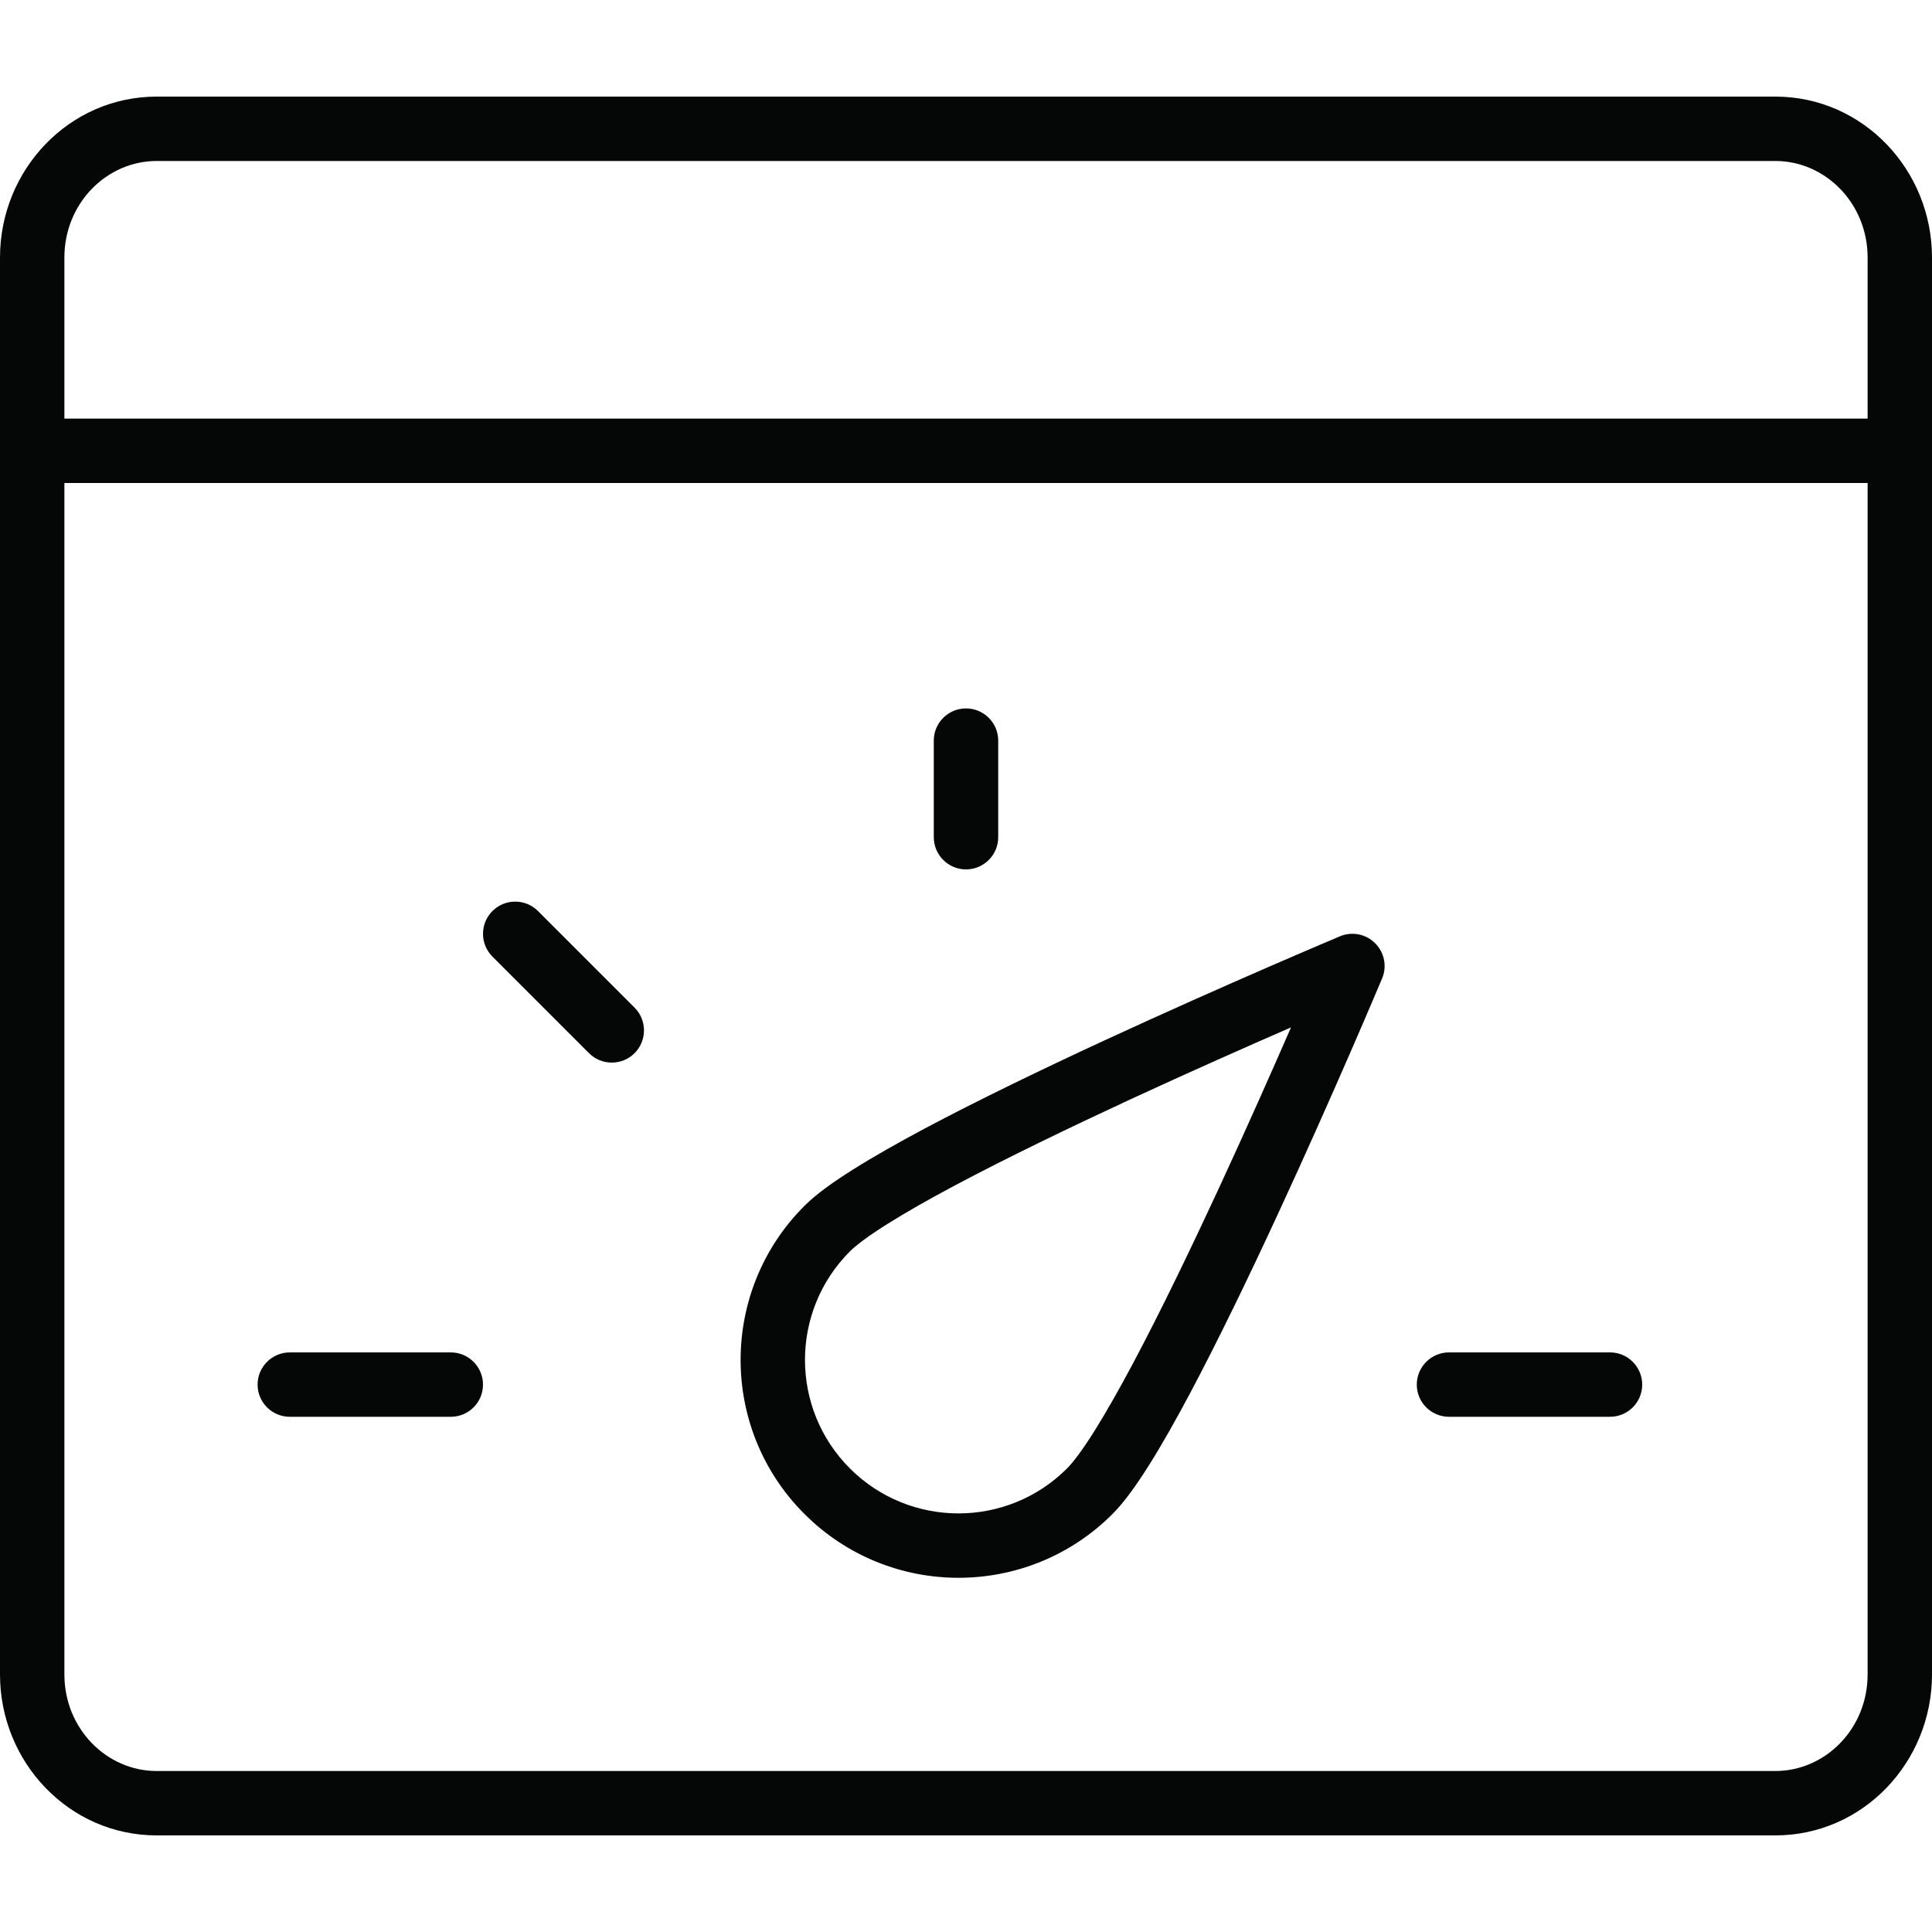 <svg width="40" height="40" viewBox="0 0 40 40" fill="none" xmlns="http://www.w3.org/2000/svg">
<path fill-rule="evenodd" clip-rule="evenodd" d="M3.244 3.333C2.21 3.333 1.333 4.207 1.333 5.333V34.667C1.333 35.793 2.21 36.667 3.244 36.667H36.756C37.79 36.667 38.667 35.793 38.667 34.667V5.333C38.667 4.207 37.79 3.333 36.756 3.333H3.244ZM0 5.333C0 3.514 1.431 2 3.244 2H36.756C38.569 2 40 3.514 40 5.333V34.667C40 36.486 38.569 38 36.756 38H3.244C1.431 38 0 36.486 0 34.667V5.333Z" fill="#050606"/>
<path fill-rule="evenodd" clip-rule="evenodd" d="M0 9.333C0 8.965 0.298 8.667 0.667 8.667H39.333C39.702 8.667 40 8.965 40 9.333C40 9.702 39.702 10 39.333 10H0.667C0.298 10 0 9.702 0 9.333Z" fill="#050606"/>
<path fill-rule="evenodd" clip-rule="evenodd" d="M28.615 20.258L28 20L27.742 19.385C27.992 19.28 28.28 19.337 28.471 19.529C28.663 19.72 28.72 20.009 28.615 20.258ZM26.729 21.271C25.835 21.66 24.643 22.188 23.406 22.76C22.146 23.344 20.846 23.971 19.772 24.542C19.235 24.828 18.761 25.097 18.379 25.337C17.987 25.583 17.73 25.776 17.597 25.908C16.356 27.149 16.356 29.162 17.597 30.403C18.838 31.643 20.85 31.644 22.091 30.403C22.224 30.27 22.417 30.013 22.663 29.621C22.902 29.239 23.171 28.765 23.457 28.228C24.029 27.154 24.655 25.854 25.239 24.594C25.811 23.357 26.339 22.165 26.729 21.271ZM28 20C27.742 19.385 27.742 19.385 27.742 19.385L27.714 19.397L27.635 19.431C27.565 19.46 27.463 19.503 27.333 19.559C27.072 19.67 26.699 19.83 26.246 20.027C25.341 20.421 24.118 20.962 22.846 21.55C21.576 22.138 20.251 22.777 19.145 23.365C18.593 23.66 18.088 23.945 17.67 24.208C17.262 24.464 16.898 24.722 16.655 24.966C14.893 26.727 14.893 29.584 16.655 31.345C18.416 33.107 21.273 33.107 23.034 31.345C23.277 31.102 23.535 30.738 23.792 30.33C24.055 29.912 24.34 29.407 24.634 28.855C25.222 27.749 25.861 26.424 26.449 25.154C27.038 23.882 27.579 22.659 27.973 21.754C28.17 21.301 28.33 20.928 28.441 20.667C28.497 20.537 28.54 20.435 28.569 20.365L28.603 20.286L28.615 20.258C28.615 20.258 28.615 20.258 28 20Z" fill="#050606"/>
<path fill-rule="evenodd" clip-rule="evenodd" d="M10.195 18.862C10.456 18.602 10.878 18.602 11.138 18.862L13.138 20.862C13.398 21.122 13.398 21.544 13.138 21.805C12.878 22.065 12.456 22.065 12.195 21.805L10.195 19.805C9.935 19.544 9.935 19.122 10.195 18.862Z" fill="#050606"/>
<path fill-rule="evenodd" clip-rule="evenodd" d="M20 14.667C20.368 14.667 20.667 14.965 20.667 15.333V17.333C20.667 17.701 20.368 18 20 18C19.632 18 19.333 17.701 19.333 17.333V15.333C19.333 14.965 19.632 14.667 20 14.667Z" fill="#050606"/>
<path fill-rule="evenodd" clip-rule="evenodd" d="M29.333 28.667C29.333 28.299 29.632 28 30 28H33.333C33.702 28 34 28.299 34 28.667C34 29.035 33.702 29.333 33.333 29.333H30C29.632 29.333 29.333 29.035 29.333 28.667Z" fill="#050606"/>
<path fill-rule="evenodd" clip-rule="evenodd" d="M5.333 28.667C5.333 28.299 5.632 28 6 28H9.333C9.702 28 10 28.299 10 28.667C10 29.035 9.702 29.333 9.333 29.333H6C5.632 29.333 5.333 29.035 5.333 28.667Z" fill="#050606"/>
</svg>
